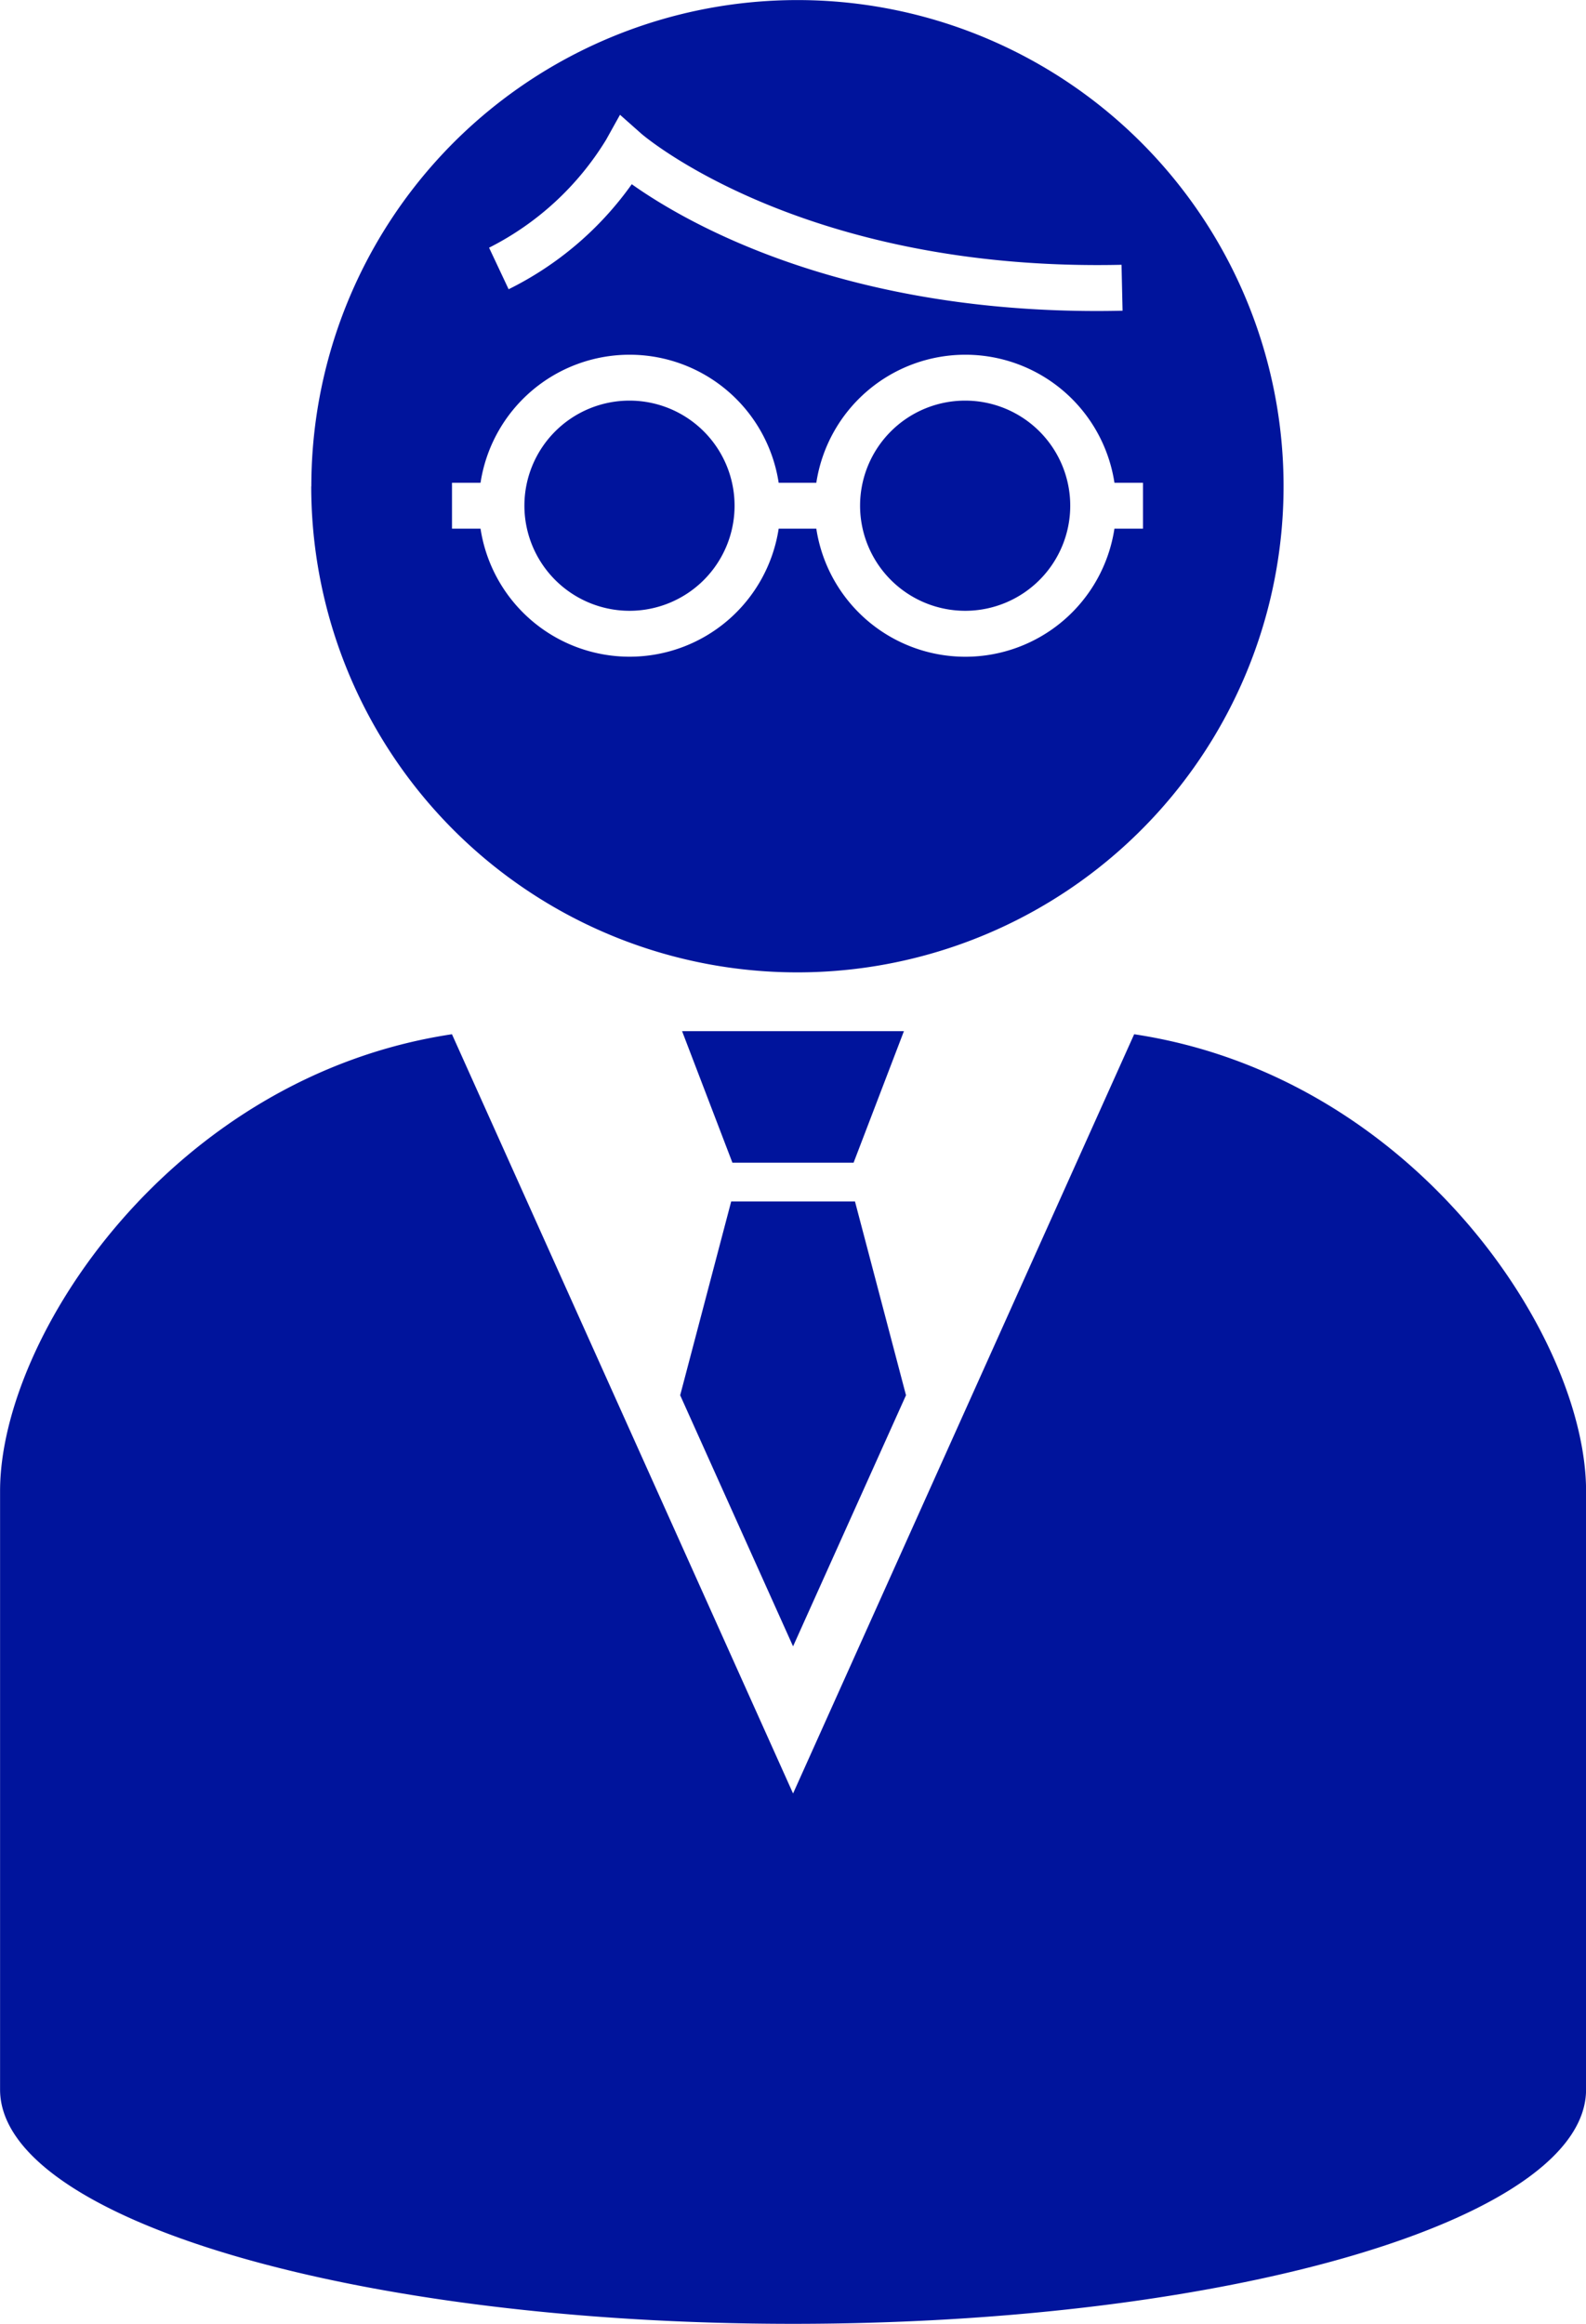 <svg xmlns="http://www.w3.org/2000/svg" width="88.473" height="129.621" viewBox="0 0 88.473 129.621">
  <path id="パス_11372" data-name="パス 11372" d="M442.413,391.789a5.862,5.862,0,1,1,5.863,5.862A5.869,5.869,0,0,1,442.413,391.789Zm18.363,36.647,2.808-7.338H451.209l2.808,7.338ZM467,397.651a5.862,5.862,0,1,0-5.862-5.862A5.868,5.868,0,0,0,467,397.651Zm-9.6,57.762,6.3-14.006-2.846-10.81h-6.905l-2.846,10.81Zm19.028-34.143L457.4,463.62h0l-19.028-42.35c-15.609,2.351-25.208,16.875-25.208,25.48v33.383c0,7.218,19.8,13.069,44.236,13.069s44.237-5.851,44.237-13.069V446.75C501.633,438.146,492.033,423.621,476.425,421.27Zm-45.9-30.563a27.117,27.117,0,1,1,27.121,27.112A27.112,27.112,0,0,1,430.522,390.707Zm9.915-13.308,1.09,2.316a18.45,18.45,0,0,0,6.869-5.859c2.951,2.095,11.485,7.073,25.944,7.073.471,0,.951-.006,1.435-.017l-.058-2.561c-17.809.4-26.7-7.235-26.784-7.31l-1.193-1.058-.775,1.393A16.206,16.206,0,0,1,440.437,377.4Zm-2.069,15.671h1.592a8.412,8.412,0,0,0,16.631,0h2.1a8.411,8.411,0,0,0,16.63,0h1.593v-2.561h-1.592a8.412,8.412,0,0,0-16.631,0h-2.1a8.412,8.412,0,0,0-16.631,0h-1.592Z" transform="translate(-413.16 -363.581)" fill="#00149c"/>
</svg>
